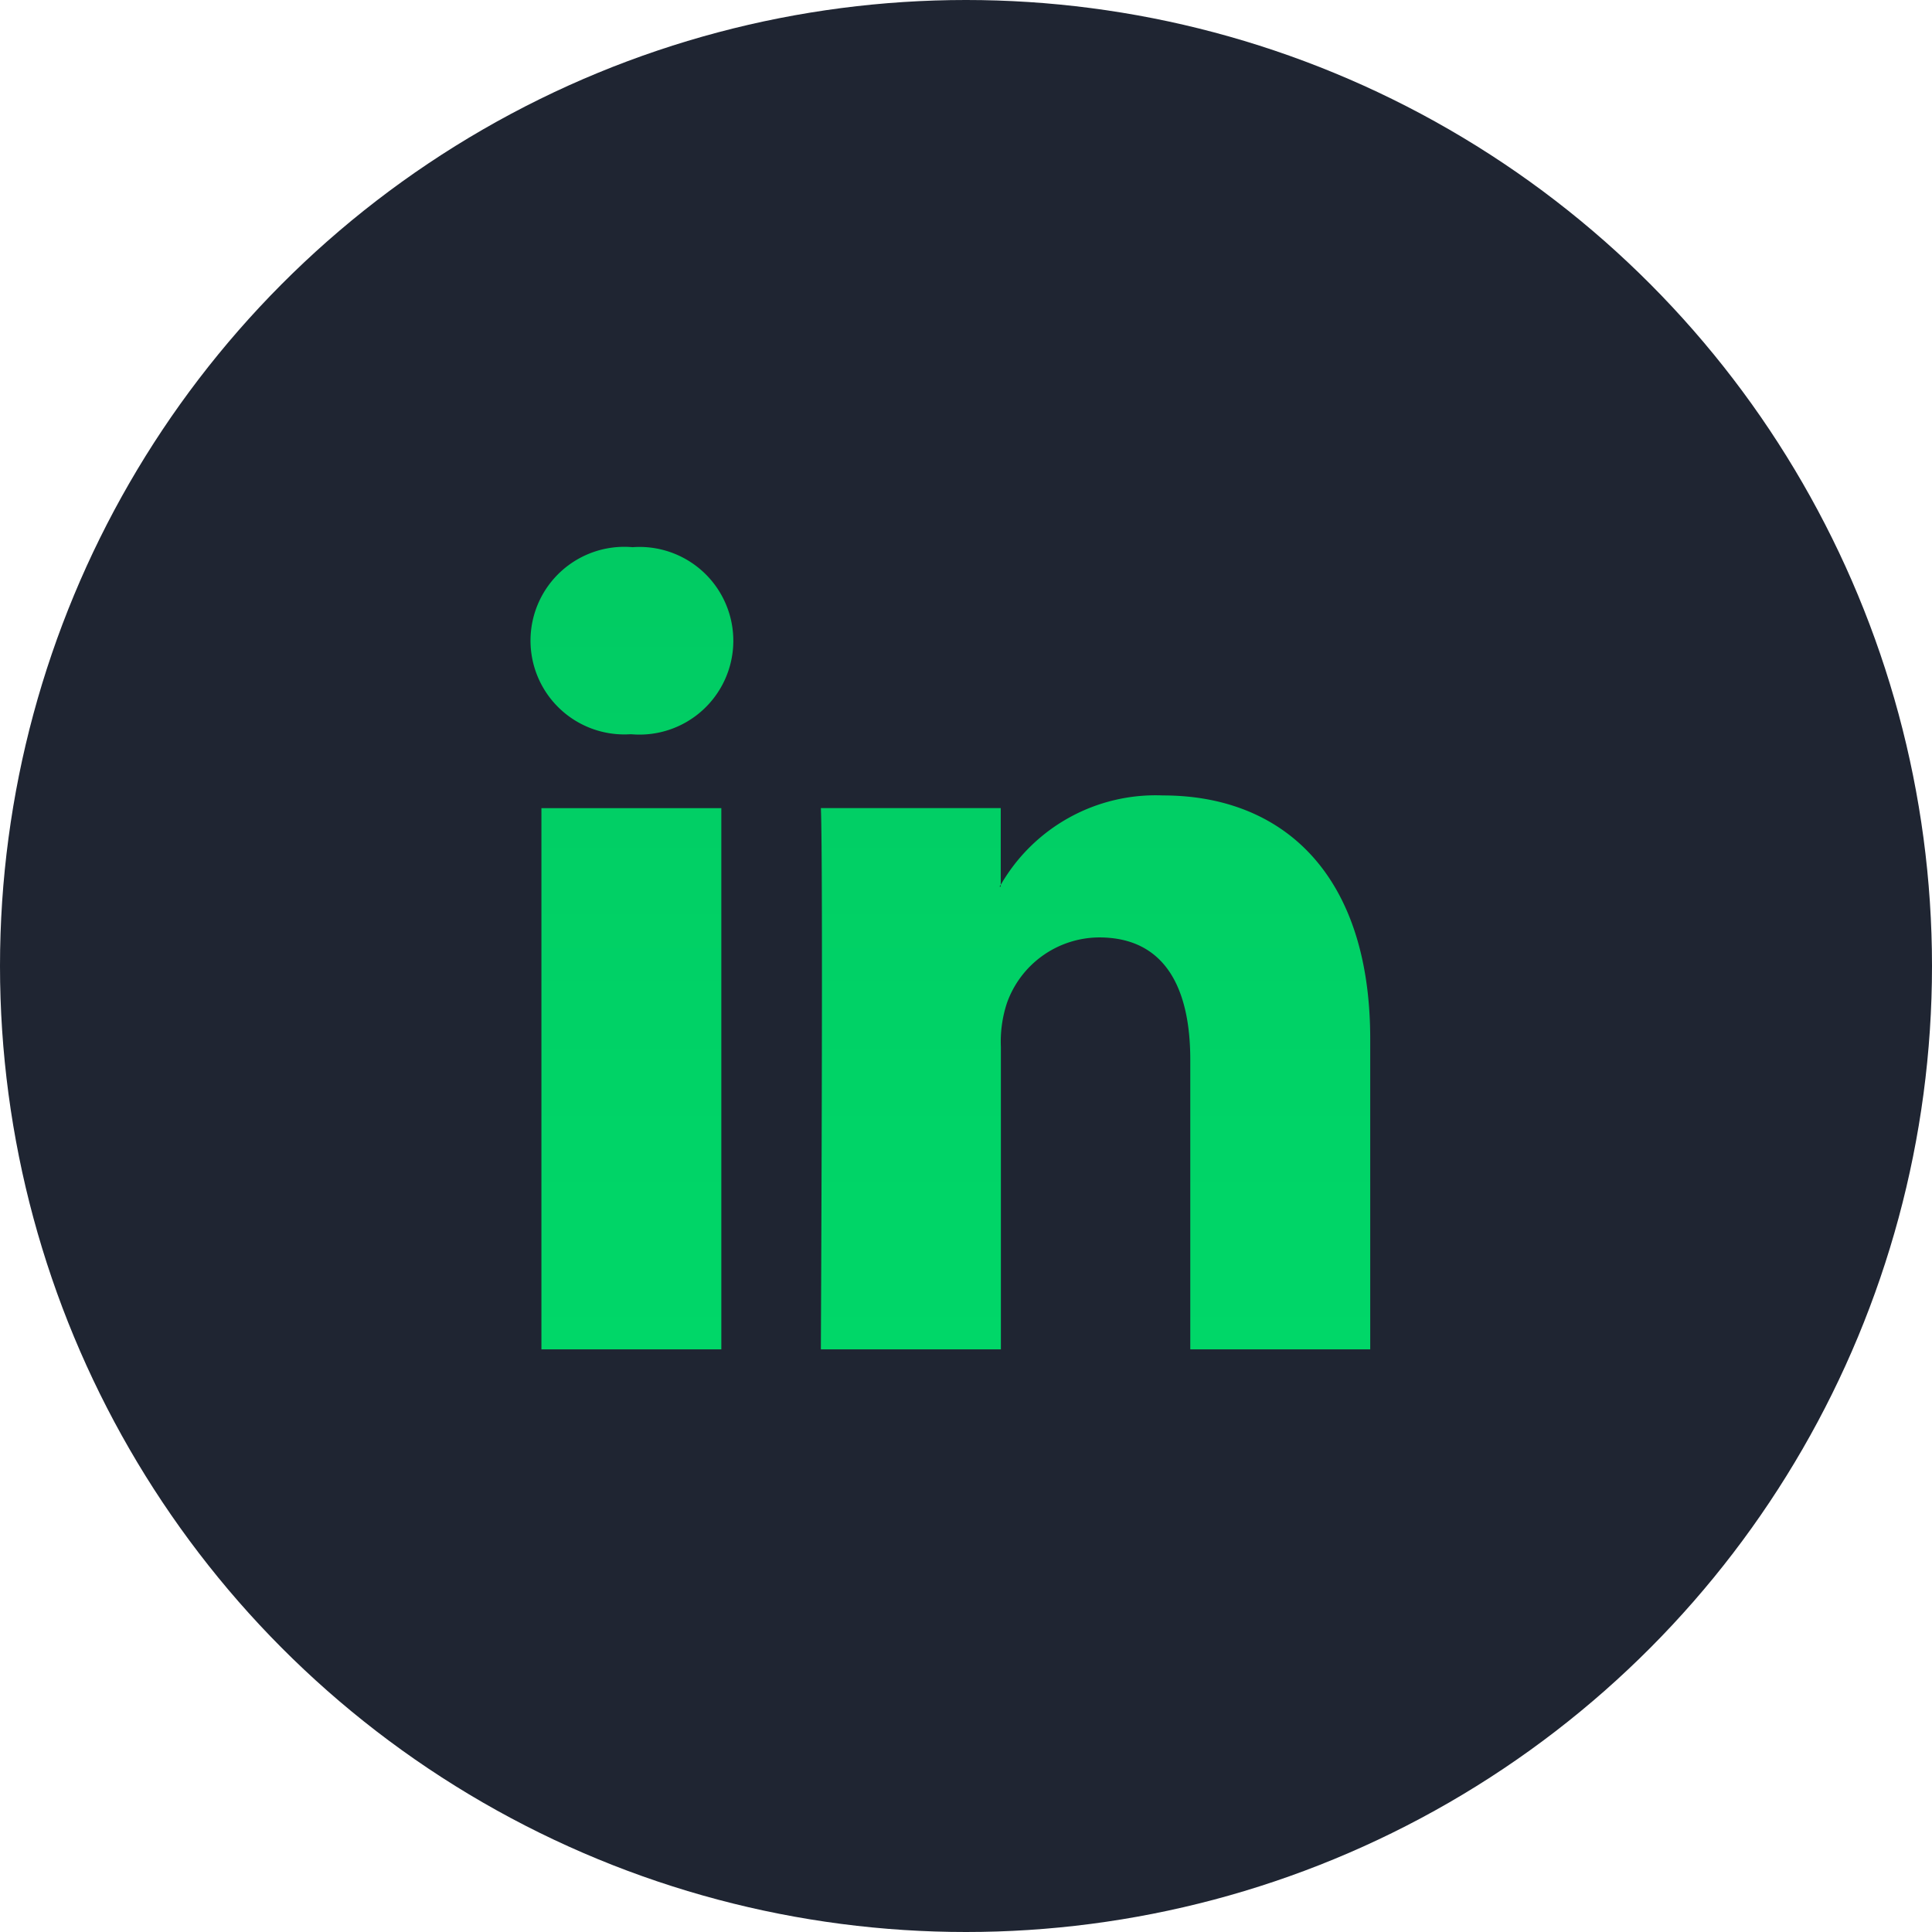 <svg xmlns="http://www.w3.org/2000/svg" xmlns:xlink="http://www.w3.org/1999/xlink" width="67" height="67" viewBox="0 0 67 67"><defs><style>.a{fill:#1f2532;}.b{fill:url(#a);}</style><linearGradient id="a" x1="0.5" x2="0.5" y2="1" gradientUnits="objectBoundingBox"><stop offset="0" stop-color="#01cb63"/><stop offset="1" stop-color="#00d768"/></linearGradient></defs><circle class="a" cx="33.5" cy="33.5" r="33.5" transform="translate(0 0)"/><g transform="translate(18.405 18.976)"><path class="b" d="M29.113,26.614V37.377h-6.24V27.335c0-2.523-.9-4.244-3.161-4.244a3.414,3.414,0,0,0-3.2,2.283,4.27,4.27,0,0,0-.207,1.521V37.377H10.062s.084-17.009,0-18.771H16.3v2.661c-.013.02-.029.041-.041.061H16.3v-.061a6.2,6.2,0,0,1,5.625-3.1C26.035,18.165,29.113,20.848,29.113,26.614ZM3.532,9.558a3.253,3.253,0,1,0-.083,6.487h.042a3.254,3.254,0,1,0,.041-6.487ZM.371,37.377H6.61V18.607H.371Z" transform="translate(0 -9.558)"/></g></svg>